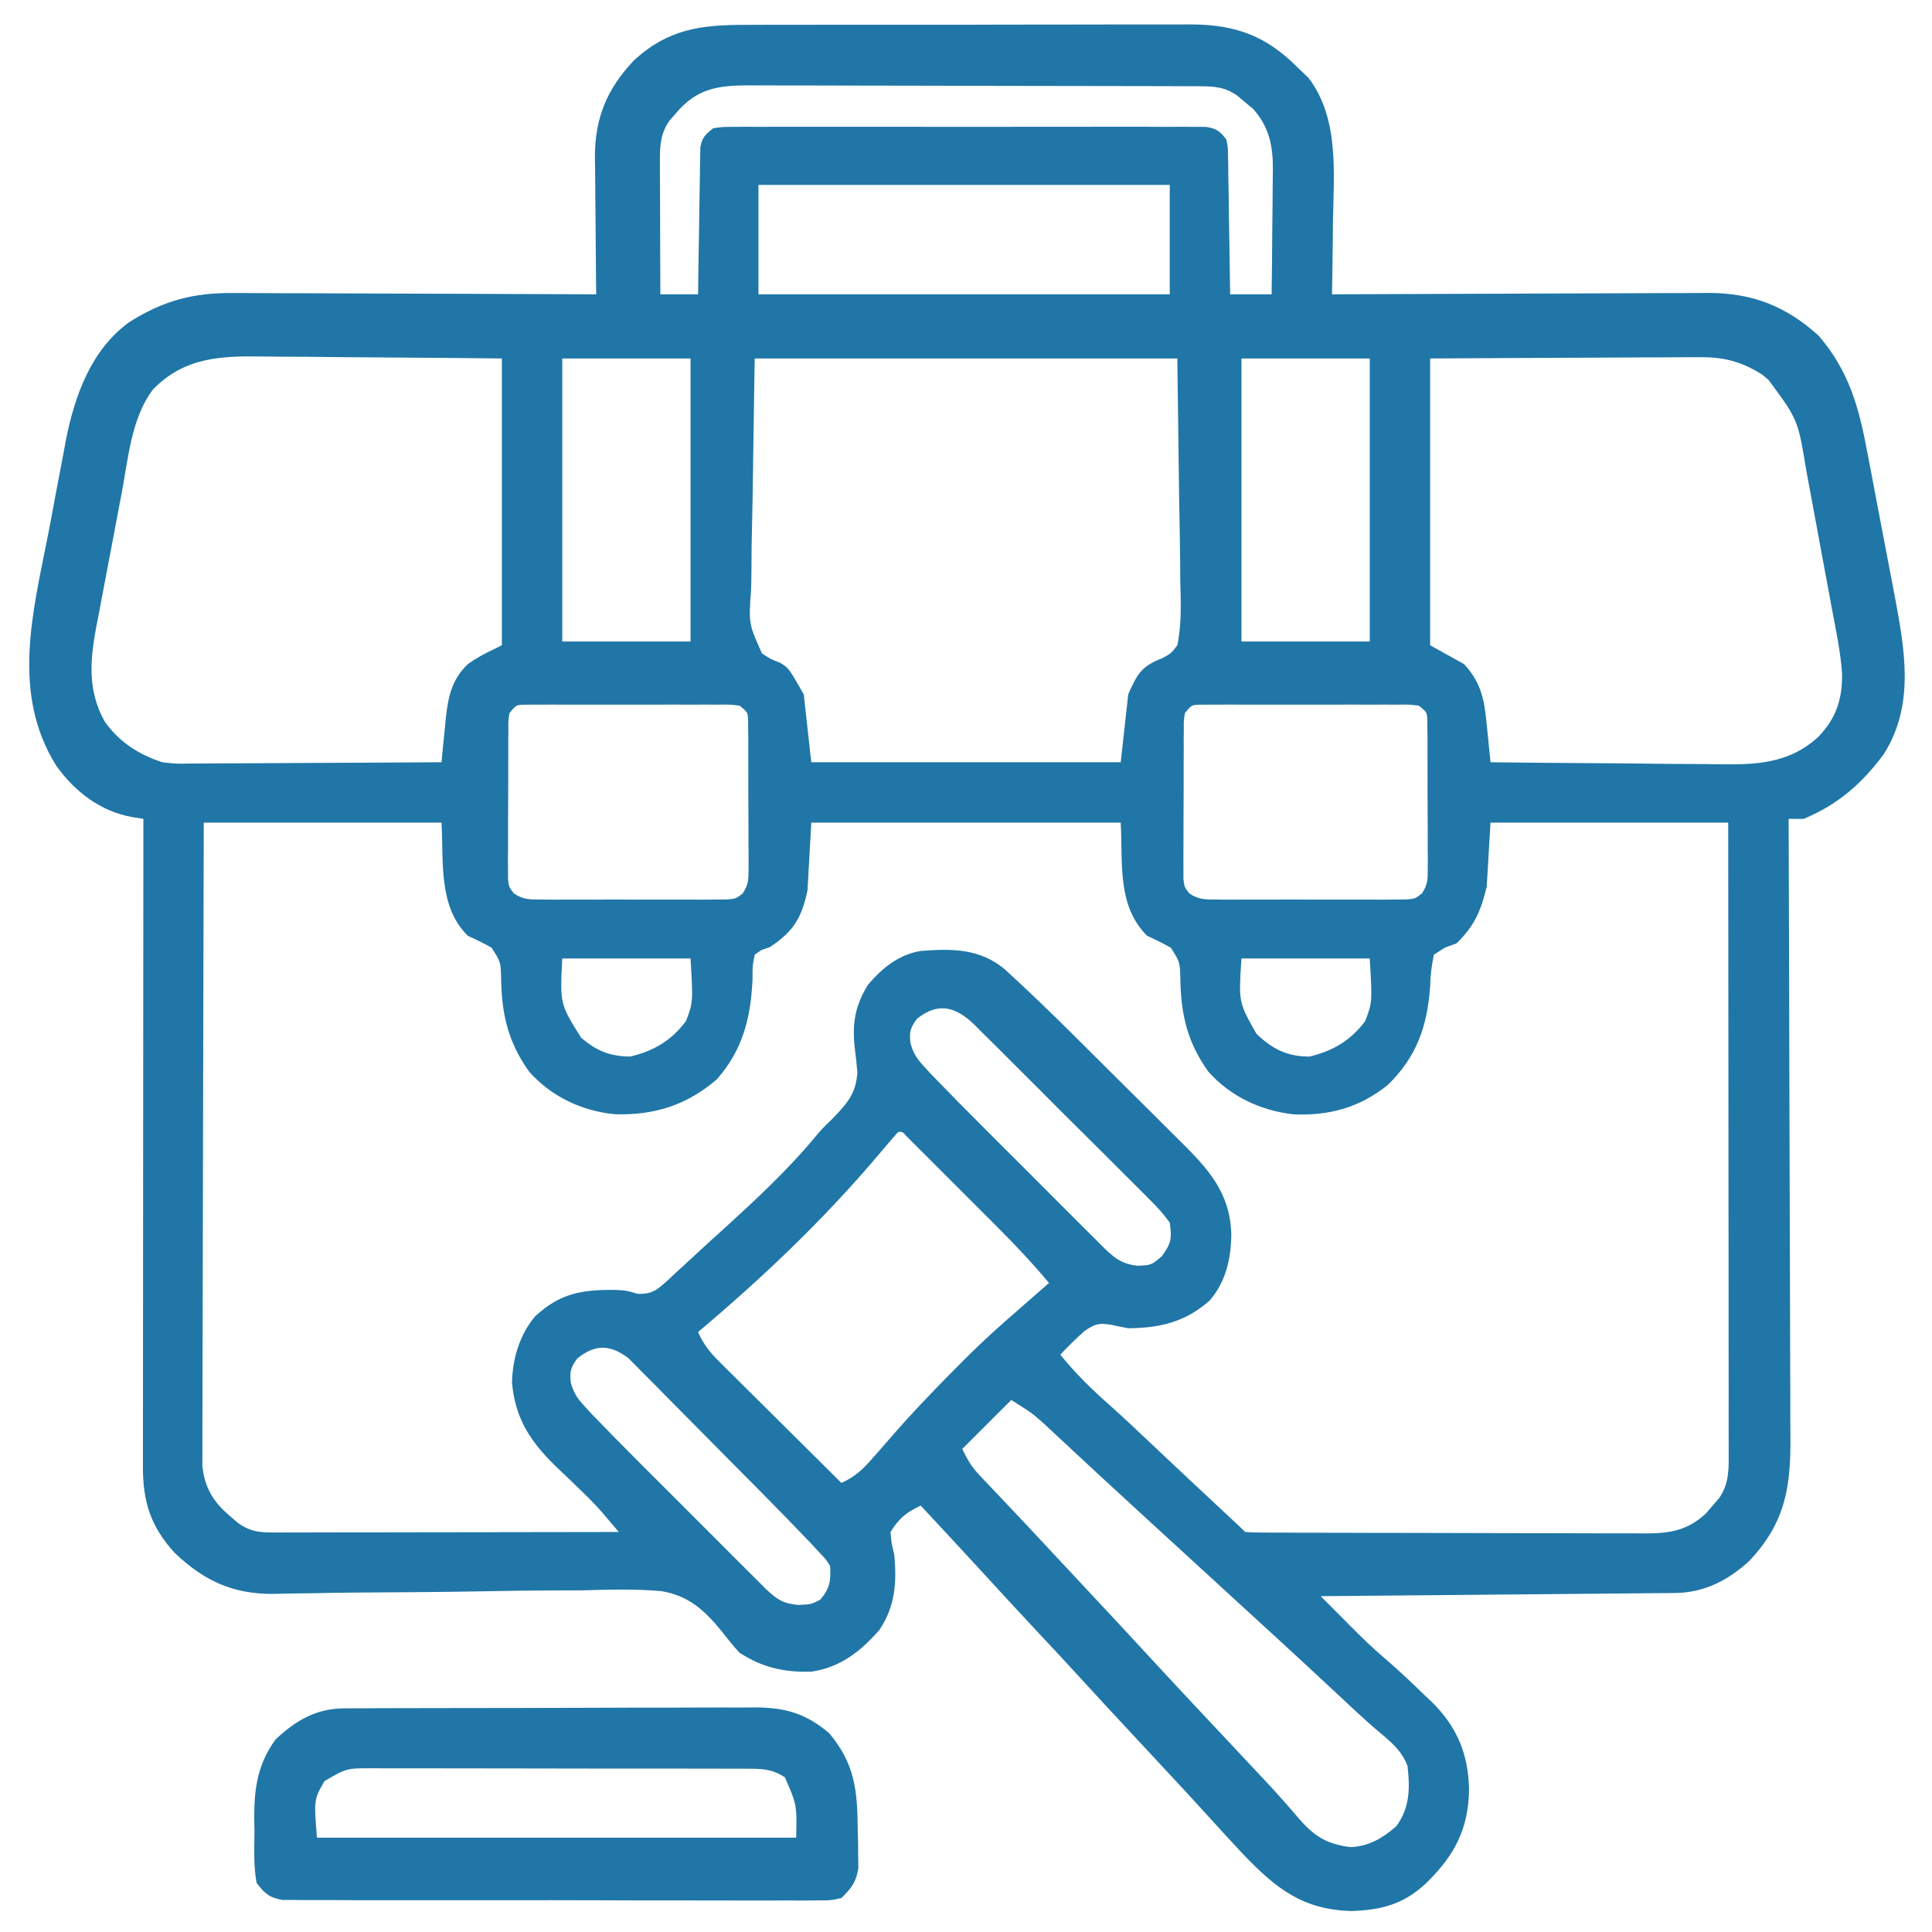 <svg width="50" height="50" viewBox="0 0 50 50" fill="none" xmlns="http://www.w3.org/2000/svg">
<g clip-path="url(#clip0_646_196)">
<path d="M19.315 0.644C19.45 0.644 19.585 0.643 19.72 0.642C20.085 0.64 20.451 0.641 20.816 0.641C21.122 0.641 21.427 0.641 21.733 0.64C22.455 0.639 23.177 0.639 23.899 0.64C24.641 0.641 25.384 0.64 26.127 0.637C26.766 0.635 27.405 0.634 28.045 0.635C28.426 0.635 28.807 0.635 29.188 0.633C29.547 0.632 29.905 0.632 30.264 0.634C30.457 0.635 30.65 0.633 30.843 0.632C32 0.641 32.782 0.937 33.594 1.758C33.682 1.843 33.771 1.927 33.862 2.014C34.658 3.05 34.52 4.47 34.497 5.695C34.495 5.882 34.493 6.069 34.492 6.256C34.487 6.71 34.481 7.164 34.472 7.617C34.526 7.617 34.579 7.617 34.635 7.616C35.939 7.61 37.243 7.605 38.547 7.602C39.178 7.601 39.809 7.599 40.44 7.595C41.049 7.592 41.658 7.59 42.267 7.589C42.499 7.589 42.731 7.588 42.963 7.586C43.289 7.584 43.614 7.584 43.94 7.584C44.035 7.583 44.131 7.582 44.229 7.581C45.365 7.586 46.225 7.926 47.07 8.691C47.858 9.61 48.11 10.55 48.328 11.716C48.354 11.85 48.38 11.984 48.405 12.117C48.459 12.397 48.512 12.677 48.564 12.957C48.631 13.312 48.699 13.666 48.767 14.021C48.821 14.297 48.873 14.573 48.925 14.849C48.962 15.043 48.999 15.236 49.036 15.429C49.298 16.831 49.556 18.241 48.755 19.513C48.189 20.279 47.569 20.82 46.68 21.192C46.551 21.192 46.422 21.192 46.289 21.192C46.289 21.281 46.29 21.37 46.29 21.462C46.299 23.634 46.305 25.806 46.309 27.978C46.311 29.029 46.314 30.079 46.318 31.13C46.322 32.046 46.325 32.962 46.326 33.877C46.326 34.362 46.327 34.847 46.33 35.331C46.333 35.788 46.334 36.245 46.333 36.702C46.333 36.869 46.334 37.036 46.336 37.203C46.347 38.514 46.191 39.431 45.258 40.41C44.7 40.913 44.095 41.22 43.34 41.227C43.218 41.228 43.218 41.228 43.094 41.229C43.006 41.23 42.918 41.23 42.827 41.231C42.734 41.232 42.64 41.233 42.544 41.234C42.235 41.237 41.927 41.239 41.618 41.242C41.404 41.244 41.19 41.246 40.976 41.248C40.413 41.254 39.85 41.258 39.287 41.263C38.712 41.268 38.137 41.273 37.562 41.279C36.435 41.289 35.307 41.299 34.18 41.309C34.383 41.513 34.586 41.718 34.79 41.922C34.847 41.98 34.904 42.038 34.964 42.097C35.248 42.382 35.532 42.66 35.84 42.92C36.202 43.231 36.547 43.557 36.889 43.891C36.944 43.942 36.998 43.993 37.054 44.046C37.707 44.69 37.998 45.388 38.019 46.301C38.007 47.334 37.643 48.017 36.914 48.731C36.334 49.28 35.752 49.432 34.973 49.457C33.72 49.422 33.032 48.883 32.186 48.001C31.887 47.684 31.593 47.362 31.301 47.039C31.062 46.775 30.82 46.514 30.578 46.252C30.531 46.201 30.483 46.149 30.434 46.096C30.054 45.685 29.673 45.276 29.291 44.867C28.796 44.338 28.305 43.806 27.817 43.271C27.498 42.924 27.177 42.58 26.855 42.236C26.358 41.705 25.864 41.17 25.373 40.632C24.861 40.074 24.344 39.52 23.828 38.965C23.461 39.135 23.262 39.298 23.047 39.648C23.067 39.919 23.067 39.919 23.144 40.234C23.209 40.959 23.171 41.574 22.754 42.188C22.27 42.741 21.737 43.158 20.996 43.262C20.297 43.284 19.728 43.156 19.14 42.773C18.975 42.599 18.832 42.415 18.684 42.226C18.24 41.678 17.823 41.294 17.111 41.178C16.43 41.118 15.75 41.139 15.068 41.158C14.816 41.16 14.564 41.16 14.312 41.16C13.72 41.162 13.129 41.17 12.537 41.182C11.413 41.203 10.29 41.209 9.167 41.216C8.8 41.219 8.432 41.225 8.065 41.233C7.839 41.236 7.613 41.238 7.386 41.241C7.285 41.244 7.184 41.247 7.08 41.25C6.018 41.258 5.275 40.908 4.512 40.18C3.896 39.497 3.698 38.866 3.699 37.961C3.699 37.89 3.699 37.818 3.699 37.744C3.699 37.504 3.699 37.263 3.7 37.023C3.7 36.851 3.7 36.678 3.7 36.506C3.7 36.038 3.7 35.57 3.701 35.103C3.702 34.614 3.702 34.125 3.702 33.636C3.702 32.71 3.703 31.784 3.704 30.858C3.705 29.804 3.705 28.75 3.706 27.696C3.707 25.528 3.709 23.36 3.711 21.192C3.572 21.17 3.572 21.17 3.431 21.148C2.598 21.001 1.935 20.489 1.453 19.812C0.285 17.935 0.851 15.844 1.25 13.807C1.318 13.46 1.382 13.112 1.446 12.763C1.497 12.491 1.549 12.218 1.602 11.946C1.638 11.757 1.673 11.567 1.708 11.377C1.937 10.227 2.364 9.045 3.348 8.335C4.225 7.78 5.007 7.573 6.039 7.584C6.141 7.584 6.243 7.584 6.349 7.584C6.683 7.584 7.017 7.586 7.352 7.589C7.585 7.589 7.818 7.59 8.051 7.59C8.662 7.591 9.273 7.594 9.885 7.597C10.509 7.6 11.134 7.602 11.758 7.603C12.982 7.606 14.206 7.611 15.43 7.617C15.427 7.429 15.427 7.429 15.425 7.237C15.42 6.768 15.416 6.299 15.414 5.83C15.412 5.627 15.41 5.425 15.408 5.223C15.404 4.93 15.402 4.638 15.401 4.346C15.399 4.257 15.398 4.167 15.396 4.075C15.396 3.05 15.704 2.308 16.406 1.563C17.294 0.747 18.144 0.64 19.315 0.644ZM17.499 2.924C17.442 2.989 17.385 3.054 17.326 3.122C17.106 3.437 17.077 3.736 17.079 4.114C17.079 4.192 17.079 4.27 17.079 4.351C17.079 4.434 17.08 4.518 17.08 4.604C17.08 4.69 17.081 4.776 17.081 4.865C17.081 5.139 17.082 5.414 17.084 5.689C17.084 5.875 17.085 6.061 17.085 6.248C17.086 6.704 17.088 7.161 17.09 7.617C17.412 7.617 17.734 7.617 18.066 7.617C18.068 7.498 18.069 7.378 18.071 7.254C18.076 6.81 18.084 6.367 18.092 5.923C18.095 5.731 18.098 5.538 18.1 5.346C18.103 5.07 18.108 4.794 18.114 4.518C18.115 4.432 18.115 4.346 18.116 4.257C18.118 4.177 18.12 4.097 18.122 4.014C18.123 3.944 18.124 3.873 18.125 3.801C18.177 3.551 18.256 3.476 18.457 3.32C18.695 3.284 18.695 3.284 18.983 3.283C19.093 3.282 19.202 3.282 19.314 3.281C19.494 3.282 19.494 3.282 19.678 3.283C19.804 3.282 19.93 3.281 20.06 3.281C20.407 3.28 20.753 3.28 21.1 3.281C21.462 3.282 21.824 3.281 22.187 3.281C22.795 3.28 23.404 3.281 24.012 3.282C24.716 3.284 25.42 3.283 26.123 3.282C26.727 3.28 27.331 3.28 27.935 3.281C28.296 3.281 28.657 3.281 29.018 3.28C29.42 3.279 29.822 3.281 30.224 3.283C30.344 3.282 30.464 3.281 30.588 3.281C30.697 3.282 30.806 3.282 30.919 3.283C31.061 3.283 31.061 3.283 31.207 3.284C31.485 3.327 31.572 3.39 31.738 3.613C31.777 3.801 31.777 3.801 31.78 4.014C31.782 4.094 31.784 4.174 31.786 4.257C31.787 4.386 31.787 4.386 31.788 4.518C31.79 4.606 31.792 4.695 31.793 4.786C31.799 5.068 31.802 5.351 31.805 5.634C31.808 5.825 31.812 6.017 31.815 6.208C31.824 6.678 31.83 7.148 31.836 7.617C32.19 7.617 32.545 7.617 32.91 7.617C32.917 7.074 32.923 6.53 32.926 5.986C32.928 5.801 32.93 5.616 32.932 5.432C32.936 5.165 32.937 4.899 32.939 4.632C32.94 4.55 32.942 4.468 32.943 4.384C32.943 3.769 32.85 3.29 32.428 2.815C32.361 2.76 32.295 2.705 32.226 2.649C32.16 2.593 32.093 2.537 32.025 2.479C31.693 2.242 31.41 2.234 31.015 2.232C30.905 2.232 30.795 2.231 30.683 2.231C30.562 2.231 30.442 2.231 30.318 2.23C30.191 2.23 30.064 2.229 29.934 2.229C29.586 2.228 29.238 2.227 28.89 2.227C28.673 2.226 28.455 2.226 28.238 2.226C27.558 2.224 26.877 2.223 26.197 2.223C25.412 2.222 24.627 2.221 23.842 2.218C23.235 2.216 22.628 2.215 22.021 2.215C21.658 2.215 21.296 2.214 20.933 2.212C20.529 2.21 20.125 2.211 19.72 2.211C19.6 2.21 19.48 2.21 19.357 2.209C18.565 2.213 18.033 2.295 17.499 2.924ZM19.629 4.785C19.629 5.72 19.629 6.654 19.629 7.617C23.142 7.617 26.654 7.617 30.273 7.617C30.273 6.683 30.273 5.748 30.273 4.785C26.761 4.785 23.248 4.785 19.629 4.785ZM3.961 10.077C3.401 10.808 3.317 11.871 3.151 12.751C3.127 12.875 3.103 13 3.079 13.128C3.03 13.389 2.98 13.651 2.931 13.913C2.869 14.246 2.805 14.579 2.741 14.912C2.679 15.233 2.619 15.555 2.559 15.876C2.536 15.994 2.513 16.113 2.489 16.235C2.33 17.101 2.265 17.869 2.706 18.667C3.079 19.201 3.584 19.524 4.199 19.727C4.56 19.768 4.56 19.768 4.94 19.76C5.011 19.76 5.081 19.76 5.154 19.76C5.385 19.76 5.616 19.758 5.847 19.755C6.008 19.755 6.169 19.754 6.33 19.754C6.752 19.753 7.174 19.75 7.596 19.747C8.027 19.744 8.459 19.742 8.89 19.741C9.735 19.738 10.581 19.733 11.426 19.727C11.437 19.605 11.449 19.484 11.461 19.359C11.477 19.198 11.494 19.038 11.51 18.878C11.518 18.798 11.525 18.718 11.533 18.636C11.592 18.067 11.677 17.594 12.109 17.188C12.333 17.025 12.54 16.916 12.793 16.797C12.857 16.765 12.922 16.733 12.988 16.699C12.988 14.25 12.988 11.801 12.988 9.277C11.641 9.263 11.641 9.263 10.293 9.254C9.743 9.251 9.193 9.247 8.643 9.241C8.199 9.235 7.755 9.232 7.312 9.231C7.143 9.23 6.974 9.228 6.805 9.226C5.71 9.209 4.771 9.246 3.961 10.077ZM14.551 9.277C14.551 11.694 14.551 14.111 14.551 16.602C15.646 16.602 16.742 16.602 17.871 16.602C17.871 14.185 17.871 11.768 17.871 9.277C16.775 9.277 15.68 9.277 14.551 9.277ZM19.531 9.277C19.513 10.49 19.495 11.703 19.476 12.952C19.468 13.334 19.46 13.716 19.452 14.11C19.449 14.454 19.449 14.454 19.447 14.798C19.446 14.951 19.443 15.103 19.438 15.256C19.375 16.142 19.375 16.142 19.719 16.909C19.945 17.059 19.945 17.059 20.183 17.149C20.41 17.285 20.41 17.285 20.801 17.969C20.865 18.549 20.93 19.129 20.996 19.727C23.639 19.727 26.281 19.727 29.004 19.727C29.068 19.147 29.133 18.567 29.199 17.969C29.443 17.417 29.549 17.239 30.091 17.029C30.31 16.908 30.31 16.908 30.469 16.699C30.584 16.144 30.56 15.593 30.545 15.028C30.544 14.881 30.543 14.734 30.543 14.588C30.538 14.044 30.527 13.501 30.517 12.958C30.501 11.743 30.485 10.529 30.469 9.277C26.859 9.277 23.25 9.277 19.531 9.277ZM32.129 9.277C32.129 11.694 32.129 14.111 32.129 16.602C33.224 16.602 34.32 16.602 35.449 16.602C35.449 14.185 35.449 11.768 35.449 9.277C34.353 9.277 33.258 9.277 32.129 9.277ZM37.012 9.277C37.012 11.727 37.012 14.176 37.012 16.699C37.302 16.86 37.592 17.022 37.891 17.188C38.375 17.713 38.423 18.19 38.489 18.877C38.497 18.959 38.506 19.041 38.514 19.125C38.535 19.325 38.555 19.526 38.574 19.727C39.512 19.738 40.45 19.747 41.388 19.752C41.824 19.755 42.26 19.758 42.695 19.764C43.117 19.769 43.538 19.772 43.959 19.773C44.119 19.774 44.279 19.776 44.439 19.778C45.428 19.794 46.295 19.773 47.063 19.065C47.521 18.582 47.679 18.105 47.673 17.438C47.635 16.877 47.517 16.324 47.413 15.772C47.388 15.634 47.363 15.497 47.337 15.36C47.285 15.074 47.231 14.787 47.177 14.501C47.108 14.136 47.041 13.771 46.975 13.406C46.923 13.123 46.87 12.84 46.817 12.557C46.792 12.423 46.767 12.288 46.743 12.154C46.53 10.861 46.53 10.861 45.77 9.833C45.692 9.767 45.692 9.767 45.613 9.7C45.06 9.347 44.592 9.234 43.941 9.244C43.865 9.244 43.79 9.244 43.712 9.244C43.465 9.244 43.219 9.247 42.972 9.249C42.8 9.249 42.628 9.25 42.456 9.25C42.005 9.251 41.554 9.254 41.103 9.257C40.561 9.261 40.019 9.262 39.477 9.264C38.655 9.267 37.834 9.272 37.012 9.277ZM13.184 18.457C13.153 18.656 13.153 18.656 13.157 18.887C13.156 18.976 13.155 19.065 13.154 19.157C13.154 19.253 13.154 19.349 13.154 19.449C13.154 19.547 13.153 19.646 13.153 19.748C13.152 19.957 13.152 20.166 13.153 20.375C13.153 20.695 13.151 21.016 13.148 21.336C13.148 21.539 13.148 21.742 13.148 21.945C13.147 22.041 13.146 22.137 13.145 22.236C13.146 22.326 13.146 22.415 13.147 22.507C13.147 22.585 13.147 22.664 13.147 22.745C13.17 22.954 13.17 22.954 13.299 23.121C13.545 23.289 13.719 23.279 14.016 23.28C14.182 23.282 14.182 23.282 14.351 23.283C14.47 23.282 14.589 23.282 14.712 23.281C14.896 23.282 14.896 23.282 15.083 23.282C15.342 23.282 15.602 23.282 15.861 23.28C16.193 23.279 16.525 23.28 16.857 23.282C17.173 23.283 17.49 23.282 17.807 23.281C17.986 23.282 17.986 23.282 18.169 23.283C18.279 23.282 18.389 23.281 18.503 23.28C18.649 23.28 18.649 23.28 18.798 23.279C19.044 23.26 19.044 23.26 19.221 23.121C19.367 22.902 19.372 22.77 19.372 22.507C19.373 22.418 19.373 22.328 19.374 22.236C19.373 22.14 19.372 22.044 19.371 21.945C19.371 21.846 19.371 21.747 19.371 21.645C19.371 21.436 19.37 21.228 19.369 21.019C19.366 20.698 19.367 20.378 19.367 20.057C19.367 19.854 19.366 19.651 19.365 19.449C19.365 19.352 19.365 19.256 19.366 19.157C19.364 19.023 19.364 19.023 19.363 18.887C19.362 18.808 19.362 18.73 19.361 18.649C19.353 18.434 19.353 18.434 19.14 18.262C18.889 18.232 18.889 18.232 18.593 18.236C18.478 18.236 18.363 18.235 18.245 18.235C18.12 18.235 17.996 18.235 17.868 18.236C17.677 18.236 17.677 18.236 17.483 18.235C17.213 18.235 16.944 18.235 16.675 18.236C16.329 18.238 15.984 18.237 15.638 18.236C15.309 18.235 14.98 18.235 14.651 18.236C14.465 18.235 14.465 18.235 14.274 18.235C14.16 18.235 14.045 18.236 13.927 18.236C13.825 18.237 13.724 18.237 13.62 18.237C13.361 18.238 13.361 18.238 13.184 18.457ZM30.664 18.457C30.634 18.656 30.634 18.656 30.637 18.887C30.636 18.976 30.635 19.065 30.634 19.157C30.634 19.253 30.634 19.349 30.635 19.449C30.634 19.547 30.634 19.646 30.633 19.748C30.633 19.957 30.633 20.166 30.633 20.375C30.633 20.695 30.631 21.016 30.629 21.336C30.628 21.539 30.628 21.742 30.628 21.945C30.628 22.041 30.627 22.137 30.626 22.236C30.626 22.326 30.627 22.415 30.628 22.507C30.628 22.585 30.628 22.664 30.627 22.745C30.651 22.954 30.651 22.954 30.778 23.121C31.027 23.29 31.206 23.279 31.506 23.28C31.674 23.282 31.674 23.282 31.846 23.283C32.028 23.282 32.028 23.282 32.214 23.281C32.339 23.282 32.464 23.282 32.592 23.282C32.855 23.282 33.119 23.282 33.383 23.28C33.721 23.279 34.059 23.28 34.397 23.282C34.719 23.283 35.041 23.282 35.364 23.281C35.485 23.282 35.607 23.282 35.732 23.283C35.844 23.282 35.957 23.281 36.072 23.28C36.172 23.28 36.271 23.28 36.373 23.279C36.622 23.261 36.622 23.261 36.8 23.121C36.945 22.902 36.95 22.769 36.95 22.507C36.951 22.418 36.952 22.328 36.952 22.236C36.951 22.14 36.95 22.044 36.949 21.945C36.95 21.846 36.95 21.747 36.95 21.645C36.949 21.436 36.948 21.228 36.947 21.019C36.944 20.698 36.945 20.378 36.945 20.057C36.945 19.854 36.944 19.651 36.943 19.449C36.943 19.352 36.944 19.256 36.944 19.157C36.943 19.068 36.942 18.979 36.941 18.887C36.94 18.808 36.94 18.73 36.939 18.649C36.931 18.434 36.931 18.434 36.719 18.262C36.463 18.232 36.463 18.232 36.162 18.236C36.045 18.236 35.928 18.235 35.808 18.235C35.682 18.235 35.555 18.235 35.425 18.236C35.294 18.236 35.163 18.236 35.033 18.235C34.759 18.235 34.485 18.235 34.211 18.236C33.86 18.238 33.508 18.237 33.157 18.236C32.887 18.235 32.618 18.235 32.348 18.236C32.155 18.236 31.962 18.235 31.77 18.235C31.653 18.235 31.536 18.236 31.416 18.236C31.262 18.237 31.262 18.237 31.104 18.237C30.842 18.238 30.842 18.238 30.664 18.457ZM5.273 21.289C5.267 23.494 5.261 25.7 5.258 27.905C5.257 28.929 5.255 29.953 5.251 30.977C5.248 31.87 5.246 32.762 5.246 33.655C5.245 34.127 5.244 34.6 5.242 35.072C5.24 35.517 5.24 35.962 5.24 36.407C5.24 36.57 5.24 36.733 5.238 36.897C5.237 37.12 5.237 37.343 5.238 37.566C5.238 37.691 5.238 37.815 5.237 37.944C5.298 38.509 5.527 38.879 5.957 39.24C6.023 39.297 6.09 39.354 6.158 39.412C6.445 39.622 6.687 39.661 7.032 39.66C7.111 39.66 7.19 39.66 7.272 39.661C7.402 39.66 7.402 39.66 7.534 39.66C7.672 39.66 7.672 39.66 7.812 39.66C8.114 39.66 8.417 39.659 8.72 39.658C8.93 39.658 9.139 39.658 9.349 39.658C9.902 39.657 10.454 39.656 11.007 39.655C11.57 39.654 12.134 39.654 12.697 39.653C13.803 39.652 14.909 39.651 16.015 39.648C15.922 39.539 15.829 39.43 15.736 39.32C15.684 39.259 15.632 39.199 15.579 39.136C15.403 38.934 15.217 38.747 15.023 38.562C14.952 38.493 14.88 38.424 14.807 38.353C14.66 38.211 14.513 38.071 14.365 37.93C13.718 37.298 13.331 36.696 13.251 35.785C13.263 35.16 13.446 34.546 13.851 34.064C14.501 33.466 15.053 33.377 15.918 33.382C16.211 33.398 16.211 33.398 16.497 33.483C16.894 33.5 17.017 33.37 17.305 33.113C17.365 33.056 17.425 32.999 17.486 32.941C17.55 32.883 17.614 32.825 17.679 32.766C17.811 32.646 17.942 32.525 18.072 32.404C18.247 32.24 18.424 32.079 18.602 31.919C19.477 31.125 20.362 30.313 21.116 29.401C21.289 29.199 21.289 29.199 21.529 28.967C21.911 28.573 22.158 28.31 22.188 27.747C22.173 27.544 22.149 27.343 22.124 27.141C22.047 26.506 22.126 26.035 22.461 25.488C22.836 25.049 23.25 24.71 23.828 24.61C24.637 24.548 25.346 24.545 25.994 25.077C26.625 25.652 27.238 26.244 27.843 26.847C27.893 26.896 27.942 26.945 27.993 26.996C28.252 27.254 28.512 27.512 28.771 27.771C29.037 28.037 29.304 28.301 29.571 28.565C29.778 28.771 29.985 28.977 30.191 29.183C30.289 29.281 30.387 29.378 30.486 29.476C31.245 30.225 31.836 30.84 31.866 31.946C31.859 32.575 31.727 33.166 31.309 33.655C30.674 34.215 30.025 34.369 29.199 34.375C29.048 34.347 28.898 34.316 28.747 34.283C28.432 34.234 28.342 34.263 28.07 34.444C27.849 34.641 27.642 34.842 27.441 35.059C27.828 35.537 28.241 35.944 28.702 36.351C29.077 36.684 29.439 37.028 29.803 37.372C30.428 37.962 31.055 38.55 31.684 39.136C32.12 39.542 32.12 39.542 32.226 39.648C32.37 39.658 32.513 39.662 32.657 39.662C32.796 39.663 32.796 39.663 32.939 39.664C33.041 39.664 33.144 39.664 33.25 39.664C33.412 39.665 33.412 39.665 33.576 39.666C33.934 39.667 34.293 39.668 34.651 39.668C34.899 39.669 35.147 39.669 35.395 39.67C35.849 39.671 36.304 39.672 36.758 39.672C37.426 39.672 38.095 39.674 38.763 39.677C39.342 39.679 39.921 39.68 40.5 39.68C40.746 39.68 40.992 39.681 41.239 39.682C41.583 39.684 41.928 39.684 42.272 39.683C42.425 39.685 42.425 39.685 42.581 39.686C43.217 39.682 43.662 39.615 44.148 39.17C44.232 39.071 44.232 39.071 44.318 38.971C44.374 38.906 44.432 38.84 44.49 38.773C44.768 38.374 44.739 37.971 44.738 37.495C44.738 37.426 44.738 37.357 44.738 37.285C44.739 37.053 44.738 36.821 44.737 36.589C44.737 36.422 44.737 36.255 44.738 36.089C44.738 35.637 44.737 35.185 44.736 34.733C44.736 34.26 44.736 33.788 44.736 33.315C44.735 32.42 44.734 31.526 44.733 30.631C44.732 29.612 44.732 28.594 44.731 27.575C44.73 25.48 44.728 23.384 44.726 21.289C42.696 21.289 40.666 21.289 38.574 21.289C38.542 21.837 38.51 22.385 38.476 22.949C38.325 23.579 38.157 23.963 37.695 24.414C37.595 24.451 37.495 24.487 37.392 24.525C37.299 24.585 37.205 24.645 37.109 24.707C37.047 25 37.02 25.236 37.012 25.531C36.938 26.555 36.67 27.341 35.919 28.076C35.188 28.663 34.411 28.877 33.481 28.84C32.633 28.745 31.84 28.378 31.27 27.731C30.735 26.983 30.565 26.27 30.548 25.36C30.538 24.899 30.538 24.899 30.303 24.529C30.102 24.412 29.898 24.316 29.687 24.219C28.902 23.434 29.062 22.341 29.004 21.289C26.361 21.289 23.719 21.289 20.996 21.289C20.964 21.869 20.931 22.449 20.898 23.047C20.746 23.758 20.531 24.112 19.922 24.512C19.851 24.536 19.781 24.56 19.708 24.585C19.65 24.626 19.591 24.666 19.531 24.707C19.473 25.001 19.473 25.001 19.476 25.342C19.429 26.337 19.226 27.166 18.555 27.93C17.773 28.604 16.932 28.867 15.91 28.836C15.059 28.754 14.261 28.377 13.692 27.731C13.157 26.983 12.987 26.27 12.97 25.36C12.96 24.899 12.96 24.899 12.725 24.529C12.524 24.412 12.32 24.316 12.109 24.219C11.335 23.465 11.484 22.284 11.426 21.289C9.395 21.289 7.365 21.289 5.273 21.289ZM14.551 24.805C14.492 25.983 14.492 25.983 15.039 26.856C15.446 27.2 15.774 27.335 16.308 27.344C16.916 27.203 17.38 26.927 17.755 26.422C17.938 25.935 17.938 25.935 17.871 24.805C16.775 24.805 15.68 24.805 14.551 24.805ZM32.129 24.805C32.053 25.937 32.053 25.937 32.519 26.758C32.931 27.147 33.307 27.344 33.887 27.344C34.494 27.201 34.958 26.927 35.333 26.422C35.516 25.935 35.516 25.935 35.449 24.805C34.353 24.805 33.258 24.805 32.129 24.805ZM23.73 26.367C23.559 26.601 23.529 26.705 23.562 26.993C23.639 27.269 23.723 27.392 23.916 27.602C23.978 27.669 24.04 27.736 24.103 27.806C24.516 28.235 24.934 28.659 25.355 29.079C25.454 29.179 25.553 29.278 25.652 29.377C25.858 29.583 26.065 29.789 26.271 29.995C26.535 30.259 26.799 30.523 27.063 30.787C27.266 30.991 27.47 31.195 27.674 31.399C27.772 31.496 27.869 31.593 27.966 31.691C28.102 31.827 28.238 31.962 28.374 32.097C28.451 32.175 28.528 32.252 28.607 32.331C28.885 32.591 29.049 32.708 29.431 32.758C29.796 32.743 29.796 32.743 30.072 32.507C30.314 32.17 30.33 32.048 30.273 31.641C30.115 31.425 29.97 31.258 29.781 31.074C29.728 31.02 29.676 30.967 29.622 30.912C29.448 30.737 29.273 30.564 29.098 30.391C28.976 30.269 28.855 30.148 28.734 30.026C28.48 29.771 28.225 29.518 27.969 29.265C27.641 28.942 27.316 28.616 26.992 28.289C26.742 28.037 26.491 27.787 26.239 27.538C26.119 27.418 25.999 27.298 25.879 27.177C25.712 27.009 25.543 26.842 25.373 26.676C25.324 26.626 25.275 26.576 25.224 26.525C24.735 26.052 24.279 25.925 23.73 26.367ZM23.242 29.297C23.066 29.496 22.894 29.698 22.723 29.901C21.297 31.584 19.75 33.053 18.066 34.473C18.203 34.784 18.366 34.992 18.607 35.23C18.712 35.336 18.712 35.336 18.82 35.444C18.934 35.556 18.934 35.556 19.05 35.671C19.128 35.748 19.205 35.825 19.285 35.905C19.534 36.153 19.783 36.399 20.032 36.646C20.2 36.813 20.369 36.981 20.537 37.148C20.95 37.559 21.363 37.969 21.777 38.379C22.127 38.216 22.323 38.037 22.577 37.744C22.655 37.656 22.733 37.567 22.813 37.476C22.89 37.387 22.967 37.299 23.047 37.207C23.596 36.575 24.171 35.975 24.762 35.382C24.831 35.313 24.9 35.243 24.971 35.171C25.421 34.723 25.885 34.3 26.367 33.887C26.449 33.815 26.53 33.744 26.614 33.67C26.792 33.515 26.97 33.359 27.148 33.203C26.722 32.694 26.274 32.217 25.804 31.748C25.733 31.677 25.663 31.607 25.59 31.534C25.442 31.386 25.295 31.239 25.147 31.091C24.919 30.864 24.692 30.637 24.465 30.409C24.321 30.265 24.177 30.122 24.034 29.978C23.931 29.875 23.931 29.875 23.827 29.771C23.765 29.709 23.702 29.646 23.637 29.582C23.582 29.527 23.527 29.472 23.47 29.415C23.357 29.286 23.357 29.286 23.242 29.297ZM14.941 35.156C14.77 35.389 14.74 35.494 14.773 35.782C14.85 36.058 14.934 36.182 15.127 36.391C15.188 36.458 15.25 36.525 15.314 36.595C15.727 37.024 16.145 37.448 16.566 37.869C16.665 37.968 16.764 38.067 16.863 38.166C17.07 38.372 17.276 38.578 17.482 38.784C17.746 39.048 18.01 39.312 18.274 39.576C18.477 39.78 18.681 39.984 18.885 40.188C18.983 40.285 19.08 40.383 19.177 40.48C19.313 40.616 19.449 40.751 19.585 40.886C19.662 40.964 19.739 41.041 19.818 41.12C20.101 41.386 20.256 41.499 20.648 41.535C20.985 41.524 20.985 41.524 21.228 41.4C21.48 41.1 21.503 40.918 21.484 40.527C21.372 40.351 21.372 40.351 21.21 40.184C21.147 40.115 21.084 40.047 21.02 39.976C20.587 39.522 20.149 39.072 19.708 38.627C19.631 38.549 19.631 38.549 19.552 38.469C19.28 38.195 19.009 37.922 18.737 37.648C18.513 37.423 18.289 37.197 18.067 36.97C17.796 36.694 17.524 36.42 17.251 36.147C17.148 36.043 17.045 35.938 16.943 35.834C16.8 35.688 16.655 35.543 16.51 35.399C16.429 35.317 16.347 35.234 16.263 35.149C15.79 34.79 15.401 34.786 14.941 35.156ZM26.172 36.231C25.753 36.65 25.334 37.069 24.902 37.5C25.055 37.806 25.144 37.963 25.368 38.198C25.422 38.255 25.476 38.312 25.531 38.371C25.59 38.432 25.648 38.493 25.708 38.556C25.832 38.688 25.957 38.82 26.082 38.952C26.145 39.019 26.209 39.086 26.275 39.155C26.568 39.465 26.858 39.776 27.148 40.088C27.262 40.21 27.376 40.332 27.489 40.453C27.546 40.514 27.602 40.574 27.66 40.636C27.834 40.822 28.007 41.008 28.181 41.194C28.715 41.765 29.249 42.338 29.779 42.914C30.214 43.386 30.652 43.856 31.091 44.324C31.183 44.422 31.183 44.422 31.277 44.522C31.401 44.654 31.525 44.786 31.65 44.919C31.954 45.243 32.258 45.568 32.562 45.892C32.619 45.953 32.676 46.014 32.735 46.076C33.046 46.409 33.347 46.748 33.642 47.095C34.038 47.54 34.35 47.726 34.949 47.803C35.427 47.783 35.776 47.575 36.133 47.266C36.489 46.787 36.493 46.278 36.426 45.703C36.267 45.277 35.947 45.039 35.608 44.753C35.278 44.468 34.961 44.17 34.643 43.872C34.005 43.274 33.361 42.681 32.715 42.09C32.519 41.911 32.324 41.732 32.129 41.553C32.031 41.463 31.933 41.374 31.836 41.284C31.64 41.105 31.445 40.926 31.25 40.747C31.201 40.703 31.153 40.659 31.103 40.613C31.006 40.523 30.908 40.434 30.81 40.344C30.567 40.121 30.324 39.899 30.081 39.676C29.628 39.261 29.176 38.846 28.724 38.429C28.618 38.331 28.512 38.233 28.405 38.135C28.139 37.889 27.874 37.644 27.61 37.396C27.507 37.301 27.404 37.205 27.301 37.109C27.21 37.025 27.12 36.94 27.027 36.853C26.718 36.577 26.718 36.577 26.172 36.231Z" fill="#2076A7"/>
<path d="M8.908 44.212C9.008 44.211 9.109 44.211 9.213 44.21C9.377 44.21 9.377 44.21 9.544 44.21C9.66 44.209 9.776 44.209 9.896 44.208C10.213 44.206 10.53 44.206 10.848 44.206C11.046 44.206 11.245 44.205 11.444 44.205C12.137 44.203 12.831 44.202 13.524 44.202C14.169 44.202 14.815 44.2 15.46 44.197C16.015 44.194 16.57 44.193 17.125 44.194C17.456 44.194 17.787 44.193 18.118 44.191C18.488 44.189 18.857 44.19 19.227 44.191C19.335 44.19 19.444 44.189 19.556 44.188C20.342 44.194 20.858 44.348 21.46 44.855C22.126 45.65 22.19 46.344 22.198 47.351C22.201 47.467 22.204 47.582 22.207 47.702C22.208 47.813 22.209 47.925 22.209 48.04C22.212 48.193 22.212 48.193 22.214 48.349C22.155 48.714 22.038 48.86 21.777 49.121C21.5 49.182 21.5 49.182 21.173 49.182C21.049 49.184 20.925 49.185 20.797 49.186C20.66 49.185 20.523 49.184 20.386 49.183C20.241 49.183 20.096 49.184 19.951 49.185C19.559 49.187 19.166 49.185 18.773 49.184C18.362 49.182 17.951 49.183 17.54 49.183C16.85 49.184 16.159 49.182 15.469 49.179C14.671 49.176 13.873 49.176 13.075 49.178C12.307 49.179 11.539 49.179 10.772 49.177C10.445 49.176 10.118 49.177 9.791 49.177C9.407 49.178 9.022 49.177 8.637 49.174C8.496 49.173 8.355 49.173 8.214 49.174C8.021 49.175 7.828 49.173 7.635 49.171C7.474 49.171 7.474 49.171 7.309 49.17C6.966 49.109 6.85 49.004 6.641 48.73C6.559 48.291 6.582 47.846 6.586 47.4C6.583 47.279 6.581 47.159 6.579 47.035C6.58 46.266 6.671 45.653 7.129 45.02C7.648 44.529 8.18 44.215 8.908 44.212ZM8.398 46.094C8.123 46.572 8.123 46.572 8.203 47.559C12.296 47.559 16.389 47.559 20.605 47.559C20.624 46.707 20.624 46.707 20.312 45.996C20.025 45.81 19.798 45.776 19.459 45.775C19.366 45.775 19.274 45.774 19.178 45.773C19.077 45.773 18.976 45.774 18.872 45.774C18.765 45.773 18.659 45.773 18.548 45.772C18.195 45.771 17.841 45.771 17.487 45.771C17.241 45.771 16.996 45.771 16.75 45.77C16.235 45.769 15.72 45.769 15.204 45.77C14.61 45.77 14.014 45.769 13.419 45.767C12.847 45.765 12.274 45.765 11.701 45.765C11.457 45.765 11.214 45.765 10.97 45.764C10.63 45.763 10.289 45.763 9.949 45.764C9.848 45.764 9.747 45.763 9.643 45.762C8.969 45.761 8.969 45.761 8.398 46.094Z" fill="#2076A7"/>
</g>
<defs>
<clipPath id="clip0_646_196">
<rect width="50" height="50" fill="white"/>
</clipPath>
</defs>
</svg>
